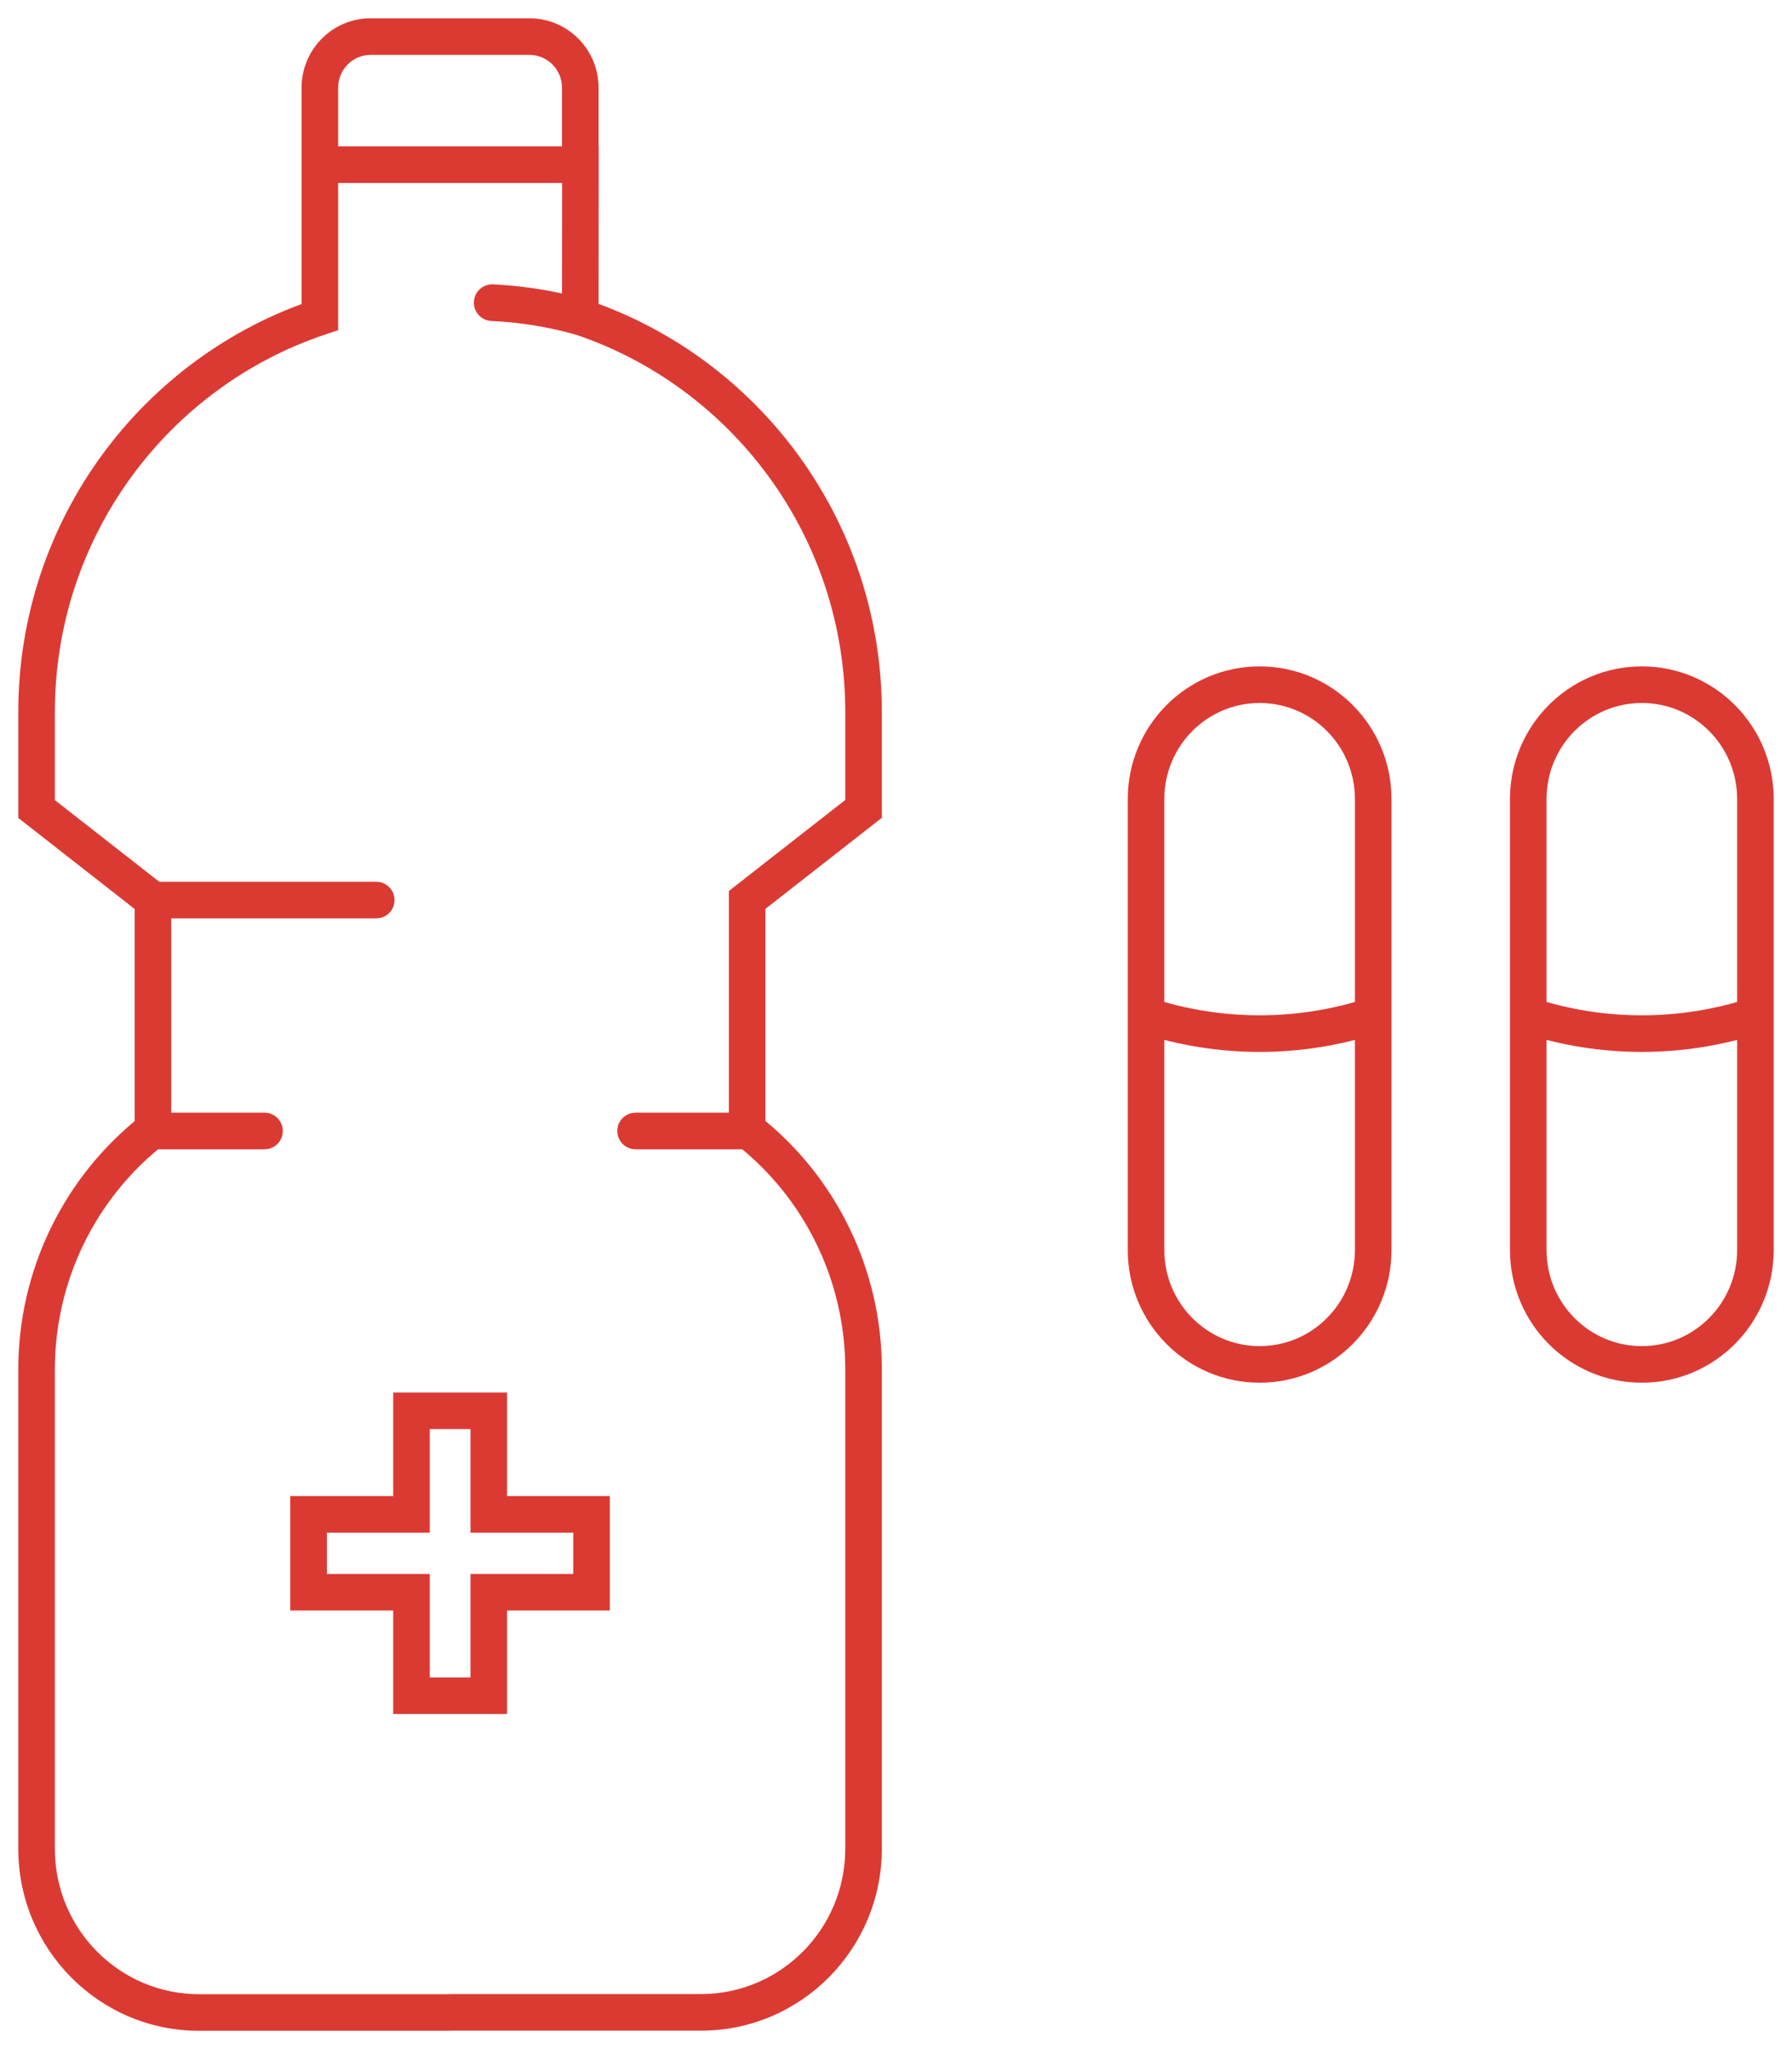 <?xml version="1.0" encoding="UTF-8"?> <svg xmlns="http://www.w3.org/2000/svg" width="49" height="56" viewBox="0 0 49 56" fill="none"> <path d="M10.288 25.098C10.565 25.098 10.788 24.874 10.788 24.598C10.788 24.322 10.565 24.098 10.288 24.098V25.098ZM4.182 30.409C3.906 30.409 3.682 30.633 3.682 30.909C3.682 31.185 3.906 31.409 4.182 31.409V30.409ZM7.233 31.409C7.509 31.409 7.733 31.185 7.733 30.909C7.733 30.633 7.509 30.409 7.233 30.409V31.409ZM17.379 30.409C17.103 30.409 16.879 30.633 16.879 30.909C16.879 31.185 17.103 31.409 17.379 31.409V30.409ZM20.435 31.409C20.711 31.409 20.935 31.185 20.935 30.909C20.935 30.633 20.711 30.409 20.435 30.409V31.409ZM12.308 55.5C12.585 55.5 12.808 55.276 12.808 55C12.808 54.724 12.585 54.5 12.308 54.5V55.5ZM4.182 30.879L4.491 31.273L4.682 31.122V30.879H4.182ZM1 22.11H0.5V22.354L0.692 22.504L1 22.11ZM8.746 8.663L8.904 9.138L9.246 9.024V8.663H8.746ZM15.871 4.5L16.371 4.5L16.371 4H15.871V4.5ZM15.867 8.659L15.367 8.658L15.366 9.019L15.708 9.133L15.867 8.659ZM23.613 22.106L23.921 22.5L24.113 22.35V22.106H23.613ZM20.43 24.594L20.122 24.2L19.93 24.35V24.594H20.43ZM20.43 30.875H19.93V31.119L20.123 31.269L20.43 30.875ZM12.308 54.496C12.032 54.496 11.808 54.72 11.808 54.996C11.808 55.272 12.032 55.496 12.308 55.496V54.496ZM15.716 9.14C15.98 9.223 16.26 9.077 16.343 8.814C16.427 8.55 16.28 8.269 16.017 8.186L15.716 9.14ZM13.48 7.772C13.204 7.76 12.97 7.974 12.958 8.25C12.946 8.526 13.16 8.759 13.436 8.772L13.48 7.772ZM15.367 4.5C15.367 4.776 15.59 5 15.867 5C16.143 5 16.367 4.776 16.367 4.5H15.367ZM16.175 41.387H16.675V40.887H16.175V41.387ZM13.365 41.387H12.865V41.887H13.365V41.387ZM13.365 38.555H13.865V38.055H13.365V38.555ZM11.252 38.555V38.055H10.752V38.555H11.252ZM11.252 41.387V41.887H11.752V41.387H11.252ZM8.438 41.387V40.887H7.938V41.387H8.438ZM8.438 43.514H7.938V44.014H8.438V43.514ZM11.252 43.514H11.752V43.014H11.252V43.514ZM11.252 46.342H10.752V46.842H11.252V46.342ZM13.365 46.342V46.842H13.865V46.342H13.365ZM13.365 43.514V43.014H12.865V43.514H13.365ZM16.175 43.514V44.014H16.675V43.514H16.175ZM31.493 27.278C31.23 27.192 30.948 27.336 30.862 27.598C30.776 27.861 30.92 28.143 31.182 28.229L31.493 27.278ZM37.705 28.229C37.967 28.143 38.111 27.861 38.025 27.598C37.939 27.336 37.657 27.192 37.394 27.278L37.705 28.229ZM41.943 27.278C41.681 27.192 41.398 27.336 41.313 27.598C41.227 27.861 41.37 28.143 41.633 28.229L41.943 27.278ZM48.155 28.229C48.418 28.143 48.561 27.861 48.475 27.598C48.39 27.336 48.107 27.192 47.845 27.278L48.155 28.229ZM4.182 25.098H10.288V24.098H4.182V25.098ZM4.182 31.409H7.233V30.409H4.182V31.409ZM17.379 31.409H20.435V30.409H17.379V31.409ZM12.308 54.5H5.446V55.5H12.308V54.5ZM5.446 54.5C3.269 54.5 1.5 52.724 1.5 50.526H0.5C0.5 53.27 2.711 55.5 5.446 55.5V54.5ZM1.5 50.526V37.424H0.5V50.526H1.5ZM1.5 37.424C1.5 35.017 2.604 32.751 4.491 31.273L3.874 30.485C1.745 32.154 0.5 34.71 0.5 37.424H1.5ZM4.682 30.879V24.598H3.682V30.879H4.682ZM4.49 24.204L1.308 21.716L0.692 22.504L3.874 24.992L4.49 24.204ZM1.5 22.11V19.465H0.5V22.11H1.5ZM1.5 19.465C1.5 14.654 4.603 10.572 8.904 9.138L8.588 8.189C3.888 9.757 0.5 14.214 0.5 19.465H1.5ZM9.246 8.663V4.5H8.246V8.663H9.246ZM8.746 5H15.871V4H8.746V5ZM15.371 4.499L15.367 8.658L16.367 8.66L16.371 4.5L15.371 4.499ZM15.708 9.133C20.009 10.568 23.113 14.65 23.113 19.461H24.113C24.113 14.21 20.725 9.752 16.025 8.185L15.708 9.133ZM23.113 19.461V22.106H24.113V19.461H23.113ZM23.305 21.712L20.122 24.2L20.738 24.988L23.921 22.5L23.305 21.712ZM19.93 24.594V30.875H20.93V24.594H19.93ZM20.123 31.269C22.008 32.743 23.113 35.013 23.113 37.42H24.113C24.113 34.706 22.868 32.145 20.738 30.481L20.123 31.269ZM23.113 37.42V50.522H24.113V37.42H23.113ZM23.113 50.522C23.113 52.72 21.343 54.496 19.167 54.496V55.496C21.901 55.496 24.113 53.266 24.113 50.522H23.113ZM19.167 54.496H12.308V55.496H19.167V54.496ZM15.867 8.663C16.017 8.186 16.017 8.186 16.017 8.186C16.017 8.186 16.017 8.186 16.017 8.186C16.016 8.186 16.016 8.186 16.016 8.186C16.016 8.186 16.015 8.186 16.015 8.186C16.014 8.185 16.013 8.185 16.011 8.185C16.009 8.184 16.005 8.183 16 8.181C15.99 8.178 15.976 8.174 15.959 8.169C15.924 8.159 15.874 8.145 15.81 8.127C15.682 8.093 15.499 8.048 15.273 8.001C14.822 7.906 14.192 7.804 13.48 7.772L13.436 8.772C14.081 8.8 14.655 8.893 15.069 8.979C15.275 9.022 15.44 9.064 15.552 9.094C15.608 9.108 15.65 9.121 15.678 9.129C15.692 9.133 15.703 9.136 15.709 9.138C15.712 9.139 15.714 9.14 15.716 9.14C15.716 9.14 15.717 9.14 15.717 9.14C15.717 9.14 15.717 9.14 15.717 9.14C15.717 9.14 15.717 9.14 15.716 9.14C15.716 9.14 15.716 9.14 15.716 9.14C15.716 9.14 15.716 9.14 15.867 8.663ZM16.367 4.5V2.399H15.367V4.5H16.367ZM16.367 2.399C16.367 1.352 15.524 0.5 14.476 0.5V1.5C14.966 1.5 15.367 1.898 15.367 2.399H16.367ZM14.476 0.5H10.136V1.5H14.476V0.5ZM10.136 0.5C9.088 0.5 8.246 1.352 8.246 2.399H9.246C9.246 1.898 9.646 1.5 10.136 1.5V0.5ZM8.246 2.399V4.5H9.246V2.399H8.246ZM16.175 40.887H13.365V41.887H16.175V40.887ZM13.865 41.387V38.555H12.865V41.387H13.865ZM13.365 38.055H11.252V39.055H13.365V38.055ZM10.752 38.555V41.387H11.752V38.555H10.752ZM11.252 40.887H8.438V41.887H11.252V40.887ZM7.938 41.387V43.514H8.938V41.387H7.938ZM8.438 44.014H11.252V43.014H8.438V44.014ZM10.752 43.514V46.342H11.752V43.514H10.752ZM11.252 46.842H13.365V45.842H11.252V46.842ZM13.865 46.342V43.514H12.865V46.342H13.865ZM13.365 44.014H16.175V43.014H13.365V44.014ZM16.675 43.514V41.387H15.675V43.514H16.675ZM34.443 36.788C33.007 36.788 31.837 35.615 31.837 34.162H30.837C30.837 36.162 32.449 37.788 34.443 37.788V36.788ZM31.837 34.162V21.838H30.837V34.162H31.837ZM31.837 21.838C31.837 20.384 33.007 19.212 34.443 19.212V18.212C32.449 18.212 30.837 19.838 30.837 21.838H31.837ZM34.443 19.212C35.88 19.212 37.049 20.384 37.049 21.838H38.049C38.049 19.838 36.438 18.212 34.443 18.212V19.212ZM37.049 21.838V34.158H38.049V21.838H37.049ZM37.049 34.158C37.049 35.616 35.88 36.788 34.443 36.788V37.788C36.439 37.788 38.049 36.161 38.049 34.158H37.049ZM31.182 28.229C33.303 28.921 35.584 28.921 37.705 28.229L37.394 27.278C35.475 27.904 33.412 27.904 31.493 27.278L31.182 28.229ZM44.894 36.788C43.457 36.788 42.288 35.615 42.288 34.162H41.288C41.288 36.162 42.899 37.788 44.894 37.788V36.788ZM42.288 34.162V21.838H41.288V34.162H42.288ZM42.288 21.838C42.288 20.384 43.457 19.212 44.894 19.212V18.212C42.899 18.212 41.288 19.838 41.288 21.838H42.288ZM44.894 19.212C46.331 19.212 47.5 20.384 47.5 21.838H48.5C48.5 19.838 46.889 18.212 44.894 18.212V19.212ZM47.5 21.838V34.158H48.5V21.838H47.5ZM47.5 34.158C47.5 35.616 46.33 36.788 44.894 36.788V37.788C46.889 37.788 48.5 36.161 48.5 34.158H47.5ZM41.633 28.229C43.754 28.921 46.034 28.921 48.155 28.229L47.845 27.278C45.926 27.904 43.862 27.904 41.943 27.278L41.633 28.229Z" fill="#DB3A33"></path> </svg> 